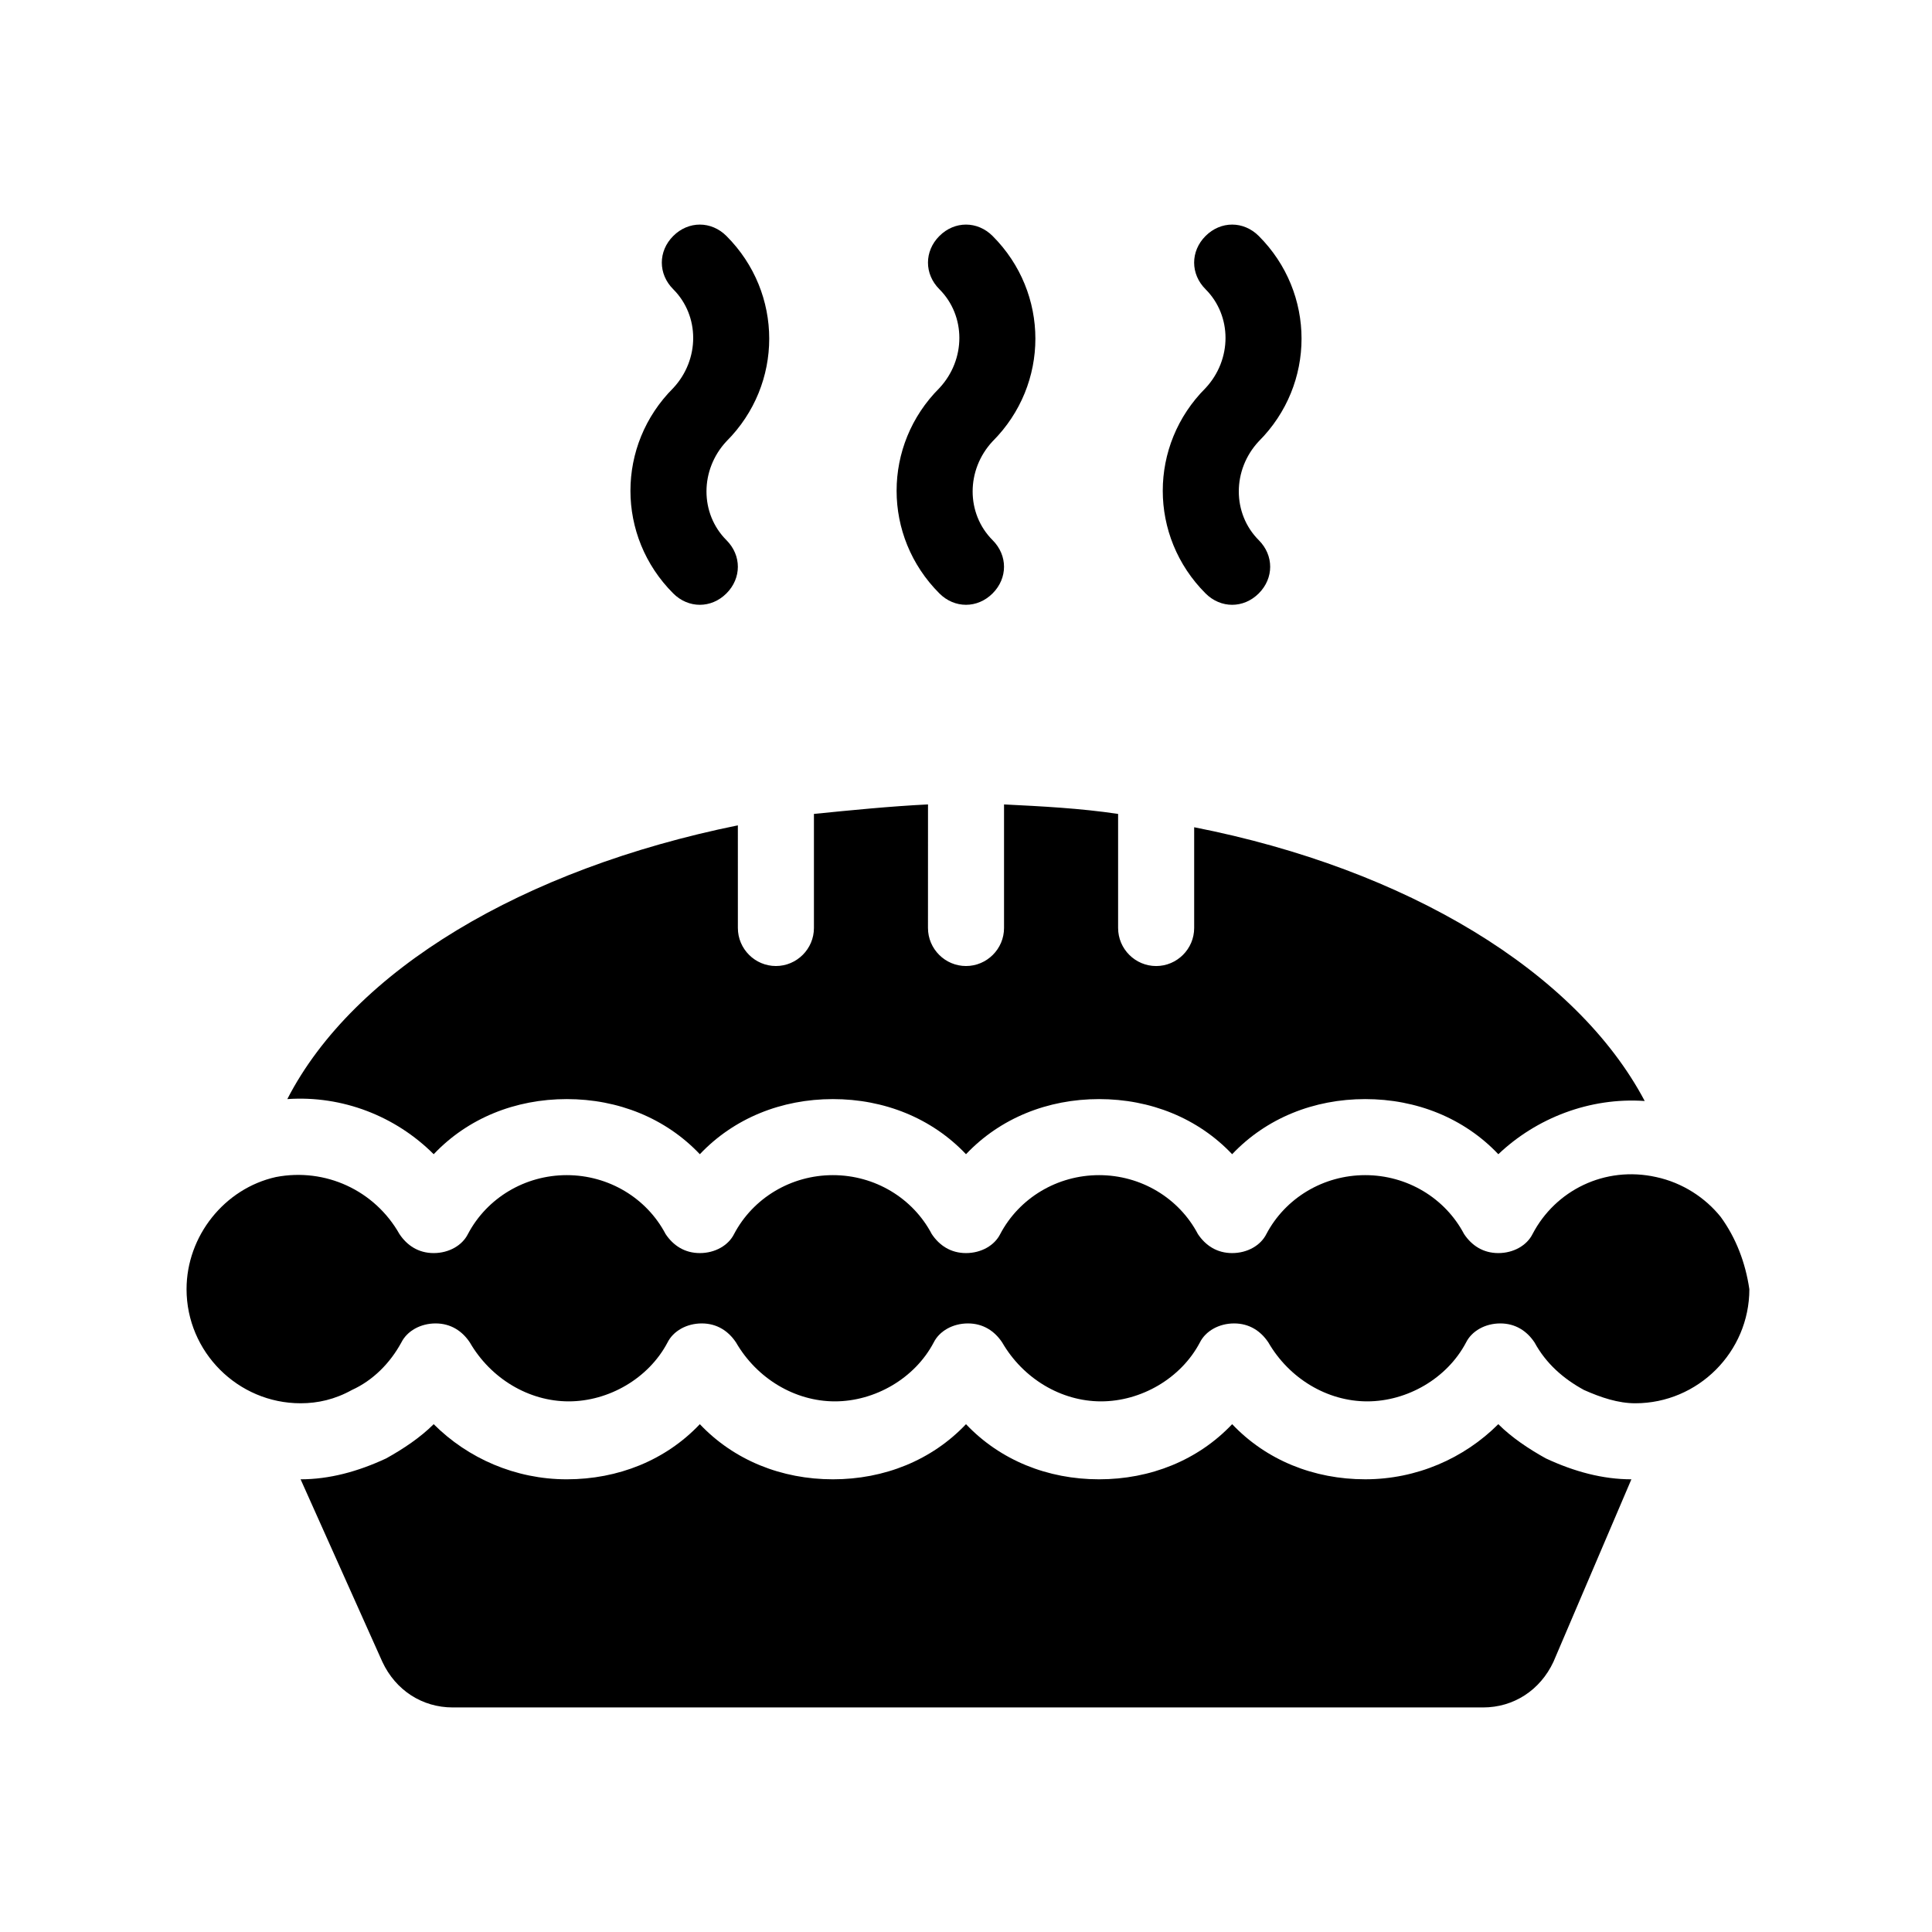 <?xml version="1.0" encoding="UTF-8"?>
<!-- Uploaded to: ICON Repo, www.iconrepo.com, Generator: ICON Repo Mixer Tools -->
<svg fill="#000000" width="800px" height="800px" version="1.1" viewBox="144 144 512 512" xmlns="http://www.w3.org/2000/svg">
 <path d="m220.14 435.27c17.633-34.258 62.473-60.961 119.4-72.547l0.004 27.203c0 5.543 4.535 10.078 10.078 10.078 5.543 0 10.078-4.535 10.078-10.078v-30.23c10.078-1.008 20.152-2.016 30.23-2.519l-0.008 32.75c0 5.543 4.535 10.078 10.078 10.078s10.078-4.535 10.078-10.078v-32.746c10.078 0.504 20.152 1.008 30.23 2.519v30.23c0 5.543 4.535 10.078 10.078 10.078s10.078-4.535 10.078-10.078v-26.703c56.426 11.082 101.27 38.289 119.4 72.547-14.609-1.008-28.719 4.535-38.793 14.105-9.078-9.57-21.672-14.609-35.277-14.609-13.602 0-26.199 5.039-35.266 14.609-9.066-9.57-21.664-14.609-35.266-14.609s-26.199 5.039-35.266 14.609c-9.07-9.57-21.664-14.609-35.27-14.609-13.602 0-26.199 5.039-35.266 14.609-9.066-9.57-21.664-14.609-35.266-14.609-13.602 0-26.199 5.039-35.266 14.609-10.078-10.074-24.184-15.617-38.797-14.609zm333.52 95.219c-4.535-2.519-9.07-5.543-12.594-9.07-9.07 9.07-21.664 14.609-35.266 14.609-13.602 0-26.199-5.039-35.266-14.609-9.07 9.574-21.668 14.613-35.27 14.613s-26.199-5.039-35.266-14.609c-9.07 9.57-21.664 14.609-35.27 14.609-13.602 0-26.199-5.039-35.266-14.609-9.066 9.57-21.664 14.609-35.266 14.609-13.602 0-26.199-5.543-35.266-14.609-3.527 3.527-8.062 6.551-12.594 9.07-7.559 3.523-15.117 5.539-22.676 5.539l21.664 48.367c3.527 7.559 10.578 12.09 18.641 12.09h273.07c8.062 0 15.113-4.535 18.641-12.09l20.656-48.367c-7.559 0-15.113-2.016-22.672-5.543zm46.352-63.984c-4.031-5.039-10.078-9.07-17.129-10.578-13.602-3.023-26.703 3.527-32.746 15.113-1.512 3.023-5.039 5.039-9.07 5.039s-7.055-2.016-9.07-5.039c-5.039-9.57-15.113-15.617-26.199-15.617-11.082 0-21.16 6.047-26.199 15.617-1.512 3.023-5.039 5.039-9.07 5.039s-7.055-2.016-9.07-5.039c-5.031-9.57-15.109-15.617-26.191-15.617s-21.16 6.047-26.199 15.617c-1.512 3.023-5.039 5.039-9.07 5.039s-7.055-2.016-9.07-5.039c-5.035-9.57-15.109-15.617-26.195-15.617-11.082 0-21.16 6.047-26.199 15.617-1.512 3.023-5.039 5.039-9.07 5.039s-7.055-2.016-9.07-5.039c-5.031-9.57-15.109-15.617-26.191-15.617s-21.16 6.047-26.199 15.617c-1.512 3.023-5.039 5.039-9.07 5.039s-7.055-2.016-9.07-5.039c-6.551-11.586-19.648-17.633-32.746-15.113-13.602 3.023-23.676 15.617-23.676 29.723 0 16.625 13.602 30.23 30.23 30.23 4.535 0 9.07-1.008 13.602-3.527 5.543-2.519 10.078-7.055 13.098-12.594 1.512-3.023 5.039-5.039 9.07-5.039s7.055 2.016 9.07 5.039c5.543 9.574 15.617 15.617 26.199 15.617 10.578 0 21.16-6.047 26.199-15.617 1.512-3.023 5.039-5.039 9.07-5.039s7.055 2.016 9.07 5.039c5.543 9.574 15.617 15.617 26.199 15.617 10.578 0 21.16-6.047 26.199-15.617 1.512-3.023 5.039-5.039 9.07-5.039s7.055 2.016 9.07 5.039c5.543 9.574 15.617 15.617 26.199 15.617 10.578 0 21.16-6.047 26.199-15.617 1.512-3.023 5.039-5.039 9.07-5.039s7.055 2.016 9.07 5.039c5.543 9.574 15.617 15.617 26.199 15.617 10.578 0 21.16-6.047 26.199-15.617 1.512-3.023 5.039-5.039 9.07-5.039s7.055 2.016 9.07 5.039c3.023 5.543 7.559 9.574 13.098 12.594 4.535 2.016 9.07 3.527 13.602 3.527 16.625 0 30.23-13.602 30.23-30.23-1.035-7.051-3.551-13.602-7.582-19.145zm-207.07-165.25c2.016 2.016 4.535 3.023 7.055 3.023s5.039-1.008 7.055-3.023c4.031-4.031 4.031-10.078 0-14.105-7.055-7.055-7.055-18.641 0-26.199 15.113-15.113 15.113-39.297 0-54.41-4.031-4.031-10.078-4.031-14.105 0-4.031 4.031-4.031 10.078 0 14.105 7.055 7.055 7.055 18.641 0 26.199-15.117 15.113-15.117 39.297-0.004 54.41zm-70.535 0c2.016 2.016 4.535 3.023 7.055 3.023 2.519 0 5.039-1.008 7.055-3.023 4.031-4.031 4.031-10.078 0-14.105-7.055-7.055-7.055-18.641 0-26.199 15.113-15.113 15.113-39.297 0-54.41-4.031-4.031-10.078-4.031-14.105 0-4.031 4.031-4.031 10.078 0 14.105 7.055 7.055 7.055 18.641 0 26.199-15.117 15.113-15.117 39.297-0.004 54.41zm141.07 0c2.016 2.016 4.535 3.023 7.055 3.023s5.039-1.008 7.055-3.023c4.031-4.031 4.031-10.078 0-14.105-7.055-7.055-7.055-18.641 0-26.199 15.113-15.113 15.113-39.297 0-54.41-4.031-4.031-10.078-4.031-14.105 0-4.031 4.031-4.031 10.078 0 14.105 7.055 7.055 7.055 18.641 0 26.199-15.117 15.113-15.117 39.297-0.004 54.41z"/>
</svg>